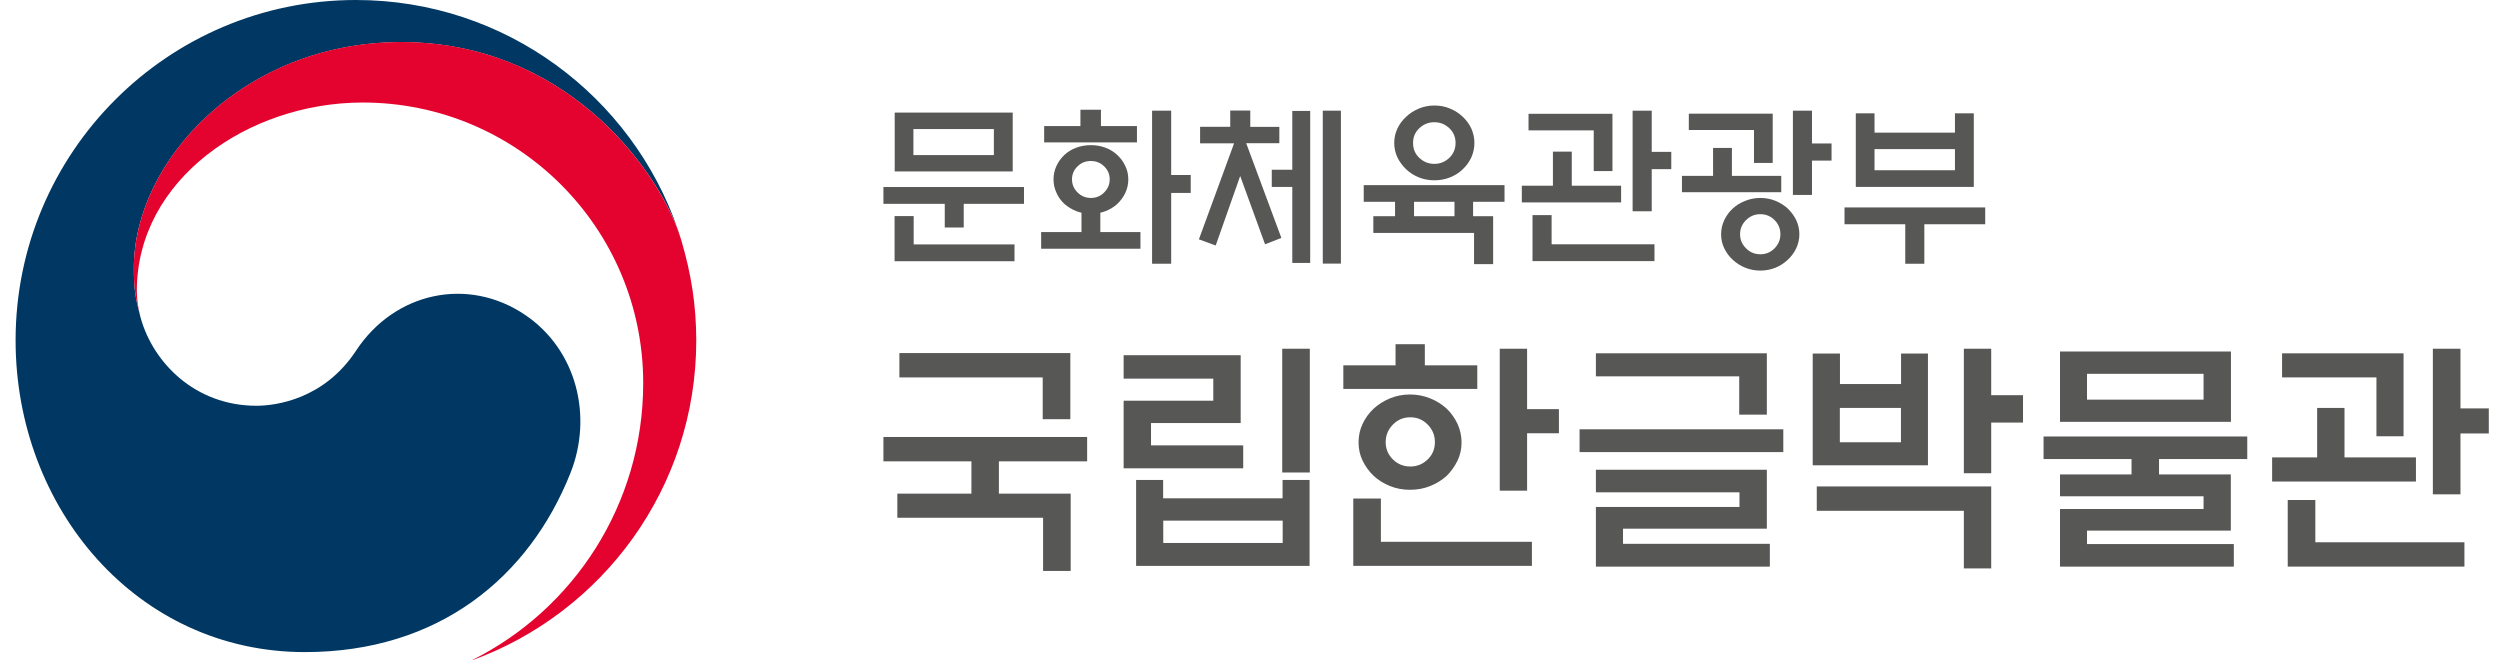 <svg width="106" height="28" viewBox="0 0 106 28" fill="none" xmlns="http://www.w3.org/2000/svg">
<g clip-path="url(#clip0_1075_17329)">
<path d="M22.279 13.361C19.846 11.707 16.73 12.384 15.097 14.868C13.732 16.945 11.671 17.204 10.872 17.204C8.271 17.204 6.489 15.372 5.965 13.478C5.96 13.458 5.955 13.443 5.95 13.427C5.945 13.407 5.94 13.387 5.935 13.361C5.726 12.572 5.675 12.196 5.675 11.356C5.675 6.826 10.322 1.787 17.015 1.787C23.867 1.787 27.786 7.004 28.799 9.9C28.784 9.849 28.768 9.798 28.748 9.747C26.798 4.077 21.423 0 15.091 0C7.126 0 0.661 6.459 0.661 14.43C0.661 21.551 5.802 27.649 12.928 27.649C18.614 27.649 22.431 24.462 24.182 20.07C25.144 17.667 24.462 14.848 22.279 13.361Z" fill="#003863"/>
<path d="M28.885 10.18C28.046 7.355 24.091 1.781 17.015 1.781C10.322 1.781 5.675 6.821 5.675 11.351C5.675 12.191 5.726 12.567 5.935 13.356C5.848 13.01 5.802 12.664 5.802 12.328C5.802 7.615 10.526 4.347 15.377 4.347C21.948 4.347 27.272 9.671 27.272 16.242C27.272 21.398 24.309 25.852 20.003 27.995V28C25.556 25.989 29.522 20.675 29.522 14.43C29.517 12.949 29.318 11.646 28.885 10.18Z" fill="#E4032E"/>
<path d="M43.417 7.93V8.643H40.862V9.646H40.058V8.643H37.457V7.93H43.417ZM37.935 7.269V4.774H42.939V7.269H37.935ZM38.74 9.162V10.363H43.015V11.076H37.93V9.162H38.74ZM42.14 5.472H38.729V6.576H42.14V5.472Z" fill="#575756"/>
<path d="M47.84 7.604C47.84 7.803 47.8 7.991 47.718 8.169C47.637 8.348 47.52 8.505 47.377 8.643C47.235 8.775 47.067 8.877 46.873 8.953C46.807 8.979 46.731 8.999 46.654 9.019V9.839H48.355V10.546H44.145V9.839H45.855V9.019C45.774 8.999 45.703 8.979 45.636 8.953C45.443 8.877 45.275 8.77 45.127 8.643C44.98 8.505 44.868 8.348 44.792 8.169C44.71 7.991 44.669 7.803 44.669 7.604C44.669 7.406 44.71 7.218 44.792 7.039C44.873 6.861 44.985 6.709 45.127 6.571C45.275 6.434 45.443 6.332 45.636 6.261C45.83 6.189 46.039 6.154 46.252 6.154C46.471 6.154 46.675 6.189 46.868 6.261C47.062 6.332 47.23 6.439 47.372 6.571C47.52 6.709 47.632 6.861 47.713 7.039C47.8 7.218 47.84 7.406 47.84 7.604ZM45.81 5.339V4.652H46.68V5.344H48.207V6.037H44.272V5.344H45.81V5.339ZM47.051 7.604C47.051 7.391 46.975 7.207 46.817 7.055C46.665 6.902 46.471 6.826 46.252 6.826C46.028 6.826 45.84 6.902 45.687 7.055C45.53 7.207 45.453 7.391 45.453 7.604C45.453 7.818 45.53 8.001 45.687 8.159C45.84 8.312 46.033 8.393 46.252 8.393C46.476 8.393 46.665 8.317 46.817 8.159C46.975 8.001 47.051 7.818 47.051 7.604ZM49.658 11.183H48.848V4.693H49.658V7.421H50.487V8.18H49.658V11.183Z" fill="#575756"/>
<path d="M50.884 6.067V5.375H52.162V4.688H53.012V5.38H54.244V6.072H52.839L54.33 10.088L53.638 10.358L52.584 7.462L51.546 10.409L50.833 10.149L52.325 6.077H50.884V6.067ZM54.793 4.703H55.552V11.147H54.793V7.925H53.923V7.197H54.793V4.703ZM56.086 4.693H56.855V11.178H56.086V4.693Z" fill="#575756"/>
<path d="M63.792 7.849V8.556H62.459V9.167H63.309V11.198H62.5V9.875H58.229V9.167H59.15V8.556H57.822V7.849H63.792V7.849ZM62.515 6.062C62.515 6.281 62.469 6.485 62.383 6.678C62.291 6.872 62.169 7.039 62.016 7.182C61.863 7.33 61.68 7.442 61.477 7.523C61.273 7.604 61.049 7.645 60.82 7.645C60.586 7.645 60.367 7.604 60.163 7.523C59.96 7.442 59.776 7.325 59.624 7.182C59.471 7.034 59.344 6.866 59.252 6.678C59.161 6.485 59.115 6.281 59.115 6.062C59.115 5.843 59.161 5.64 59.252 5.446C59.344 5.253 59.466 5.09 59.624 4.947C59.776 4.8 59.96 4.688 60.163 4.601C60.372 4.515 60.591 4.474 60.82 4.474C61.054 4.474 61.273 4.515 61.477 4.601C61.685 4.688 61.863 4.8 62.016 4.947C62.169 5.09 62.291 5.253 62.383 5.446C62.469 5.64 62.515 5.843 62.515 6.062ZM61.716 6.062C61.716 5.813 61.629 5.604 61.451 5.436C61.273 5.268 61.064 5.182 60.815 5.182C60.565 5.182 60.357 5.268 60.179 5.436C60 5.604 59.914 5.813 59.914 6.062C59.914 6.317 60 6.525 60.179 6.693C60.357 6.861 60.565 6.948 60.815 6.948C61.064 6.948 61.273 6.861 61.451 6.693C61.624 6.525 61.716 6.312 61.716 6.062ZM61.67 9.167V8.556H59.955V9.167H61.67Z" fill="#575756"/>
<path d="M68.735 7.874V8.582H64.525V7.874H65.844V6.429H66.643V7.874H68.735V7.874ZM67.574 7.253V5.528H64.81V4.825H68.368V7.253H67.574ZM64.978 11.071V9.121H65.788V10.358H70.15V11.071H64.978ZM70.033 8.958H69.223V4.693H70.033V6.439H70.862V7.172H70.033V8.958Z" fill="#575756"/>
<path d="M75.525 7.457V8.149H71.315V7.457H72.634V6.271H73.433V7.457H75.525V7.457ZM74.369 6.907V5.512H71.606V4.82H75.163V6.907H74.369ZM76.293 9.931C76.293 10.139 76.248 10.338 76.161 10.526C76.07 10.714 75.952 10.877 75.8 11.015C75.652 11.157 75.479 11.269 75.281 11.351C75.077 11.432 74.863 11.473 74.639 11.473C74.41 11.473 74.196 11.432 73.998 11.351C73.794 11.269 73.621 11.157 73.469 11.015C73.316 10.877 73.199 10.714 73.107 10.526C73.016 10.338 72.975 10.139 72.975 9.931C72.975 9.722 73.021 9.523 73.107 9.335C73.199 9.147 73.316 8.979 73.469 8.841C73.616 8.704 73.794 8.597 73.998 8.516C74.201 8.434 74.415 8.393 74.639 8.393C74.868 8.393 75.082 8.434 75.281 8.516C75.479 8.597 75.657 8.709 75.8 8.841C75.947 8.984 76.07 9.147 76.161 9.335C76.248 9.523 76.293 9.722 76.293 9.931ZM75.489 9.931C75.489 9.696 75.408 9.498 75.24 9.33C75.072 9.162 74.873 9.081 74.639 9.081C74.405 9.081 74.207 9.162 74.034 9.33C73.865 9.498 73.779 9.696 73.779 9.931C73.779 10.165 73.865 10.363 74.034 10.531C74.201 10.699 74.405 10.781 74.639 10.781C74.873 10.781 75.072 10.699 75.24 10.531C75.403 10.363 75.489 10.165 75.489 9.931ZM76.828 8.266H76.019V4.693H76.828V6.083H77.658V6.81H76.828V8.266Z" fill="#575756"/>
<path d="M78.207 8.795H84.173V9.508H81.592V11.183H80.783V9.508H78.207V8.795ZM79.48 5.624H82.89V4.805H83.689V7.925H78.686V4.805H79.48V5.624V5.624ZM82.89 6.322H79.48V7.218H82.89V6.322Z" fill="#575756"/>
<path d="M41.188 20.93V19.561H37.457V18.528H46.095V19.561H42.353V20.93H45.397V24.208H44.227V21.953H38.047V20.93H41.188ZM45.382 14.975V17.774H44.211V16.003H38.134V14.97H45.382V14.975Z" fill="#575756"/>
<path d="M52.712 19.856H47.642V16.99H51.444V16.054H47.642V15.061H52.605V17.937H48.803V18.884H52.712V19.856V19.856ZM48.171 20.35H49.317V21.128H54.381V20.35H55.526V23.994H48.171V20.35ZM54.386 22.075H49.322V23.022H54.386V22.075ZM54.366 14.786H55.536V20.034H54.366V14.786Z" fill="#575756"/>
<path d="M56.957 16.492V15.489H59.171V14.593H60.413V15.489H62.637V16.492H56.957ZM57.379 23.994V21.139H58.55V22.971H64.953V23.994H57.379ZM61.97 18.757C61.97 19.037 61.914 19.296 61.797 19.535C61.68 19.775 61.528 19.988 61.339 20.177C61.136 20.36 60.901 20.503 60.637 20.609C60.372 20.716 60.092 20.767 59.787 20.767C59.486 20.767 59.201 20.716 58.937 20.609C58.672 20.503 58.443 20.36 58.244 20.177C58.046 19.988 57.893 19.775 57.776 19.535C57.659 19.296 57.603 19.037 57.603 18.757C57.603 18.477 57.659 18.212 57.776 17.968C57.893 17.723 58.046 17.51 58.244 17.326C58.443 17.143 58.672 17.001 58.937 16.889C59.201 16.782 59.481 16.726 59.787 16.726C60.087 16.726 60.372 16.782 60.637 16.889C60.901 16.995 61.136 17.143 61.339 17.326C61.528 17.51 61.68 17.723 61.797 17.968C61.909 18.212 61.97 18.477 61.97 18.757ZM60.84 18.746C60.84 18.456 60.739 18.212 60.535 18.003C60.331 17.795 60.087 17.693 59.797 17.693C59.507 17.693 59.262 17.795 59.059 18.003C58.855 18.212 58.753 18.456 58.753 18.746C58.753 19.037 58.855 19.276 59.059 19.479C59.262 19.678 59.507 19.78 59.797 19.78C60.087 19.78 60.331 19.678 60.535 19.479C60.739 19.281 60.84 19.037 60.84 18.746ZM64.749 17.347H66.098V18.37H64.749V20.803H63.589V14.786H64.749V17.347Z" fill="#575756"/>
<path d="M75.612 19.169H66.974V18.202H75.612V19.169ZM73.743 17.581V15.957H67.666V14.98H74.914V17.581H73.743ZM67.666 19.917H74.914V22.416H68.816V23.058H75.041V24.025H67.666V21.495H73.754V20.874H67.666V19.917Z" fill="#575756"/>
<path d="M76.853 14.99H78.014V16.283H80.605V14.99H81.745V19.729H76.859V14.99H76.853ZM77.031 20.625H84.427V24.101H83.267V21.658H77.031V20.625ZM80.6 17.296H78.009V18.752H80.6V17.296ZM84.427 20.065H83.267V14.786H84.427V16.756H85.776V17.917H84.427V20.065Z" fill="#575756"/>
<path d="M90.377 20.116V19.464H86.647V18.507H95.284V19.464H91.543V20.116H94.587V22.498H88.489V23.068H94.714V24.025H87.344V21.582H93.431V21.042H87.344V20.116H90.377ZM87.344 14.904H94.592V17.886H87.344V14.904ZM93.431 15.85H88.489V16.945H93.431V15.85Z" fill="#575756"/>
<path d="M102.436 19.393V20.416H96.338V19.393H98.247V17.296H99.407V19.393H102.436ZM100.761 18.497V16.003H96.76V14.98H101.911V18.497H100.761ZM97 24.025V21.2H98.17V22.991H104.492V24.025H97V24.025ZM104.324 20.96H103.153V14.786H104.324V17.316H105.525V18.38H104.324V20.96Z" fill="#575756"/>
</g>
<defs>
<clipPath id="clip0_1075_17329">
<rect width="104.864" height="28" fill="white" transform="translate(0.661)"/>
</clipPath>
</defs>
</svg>
